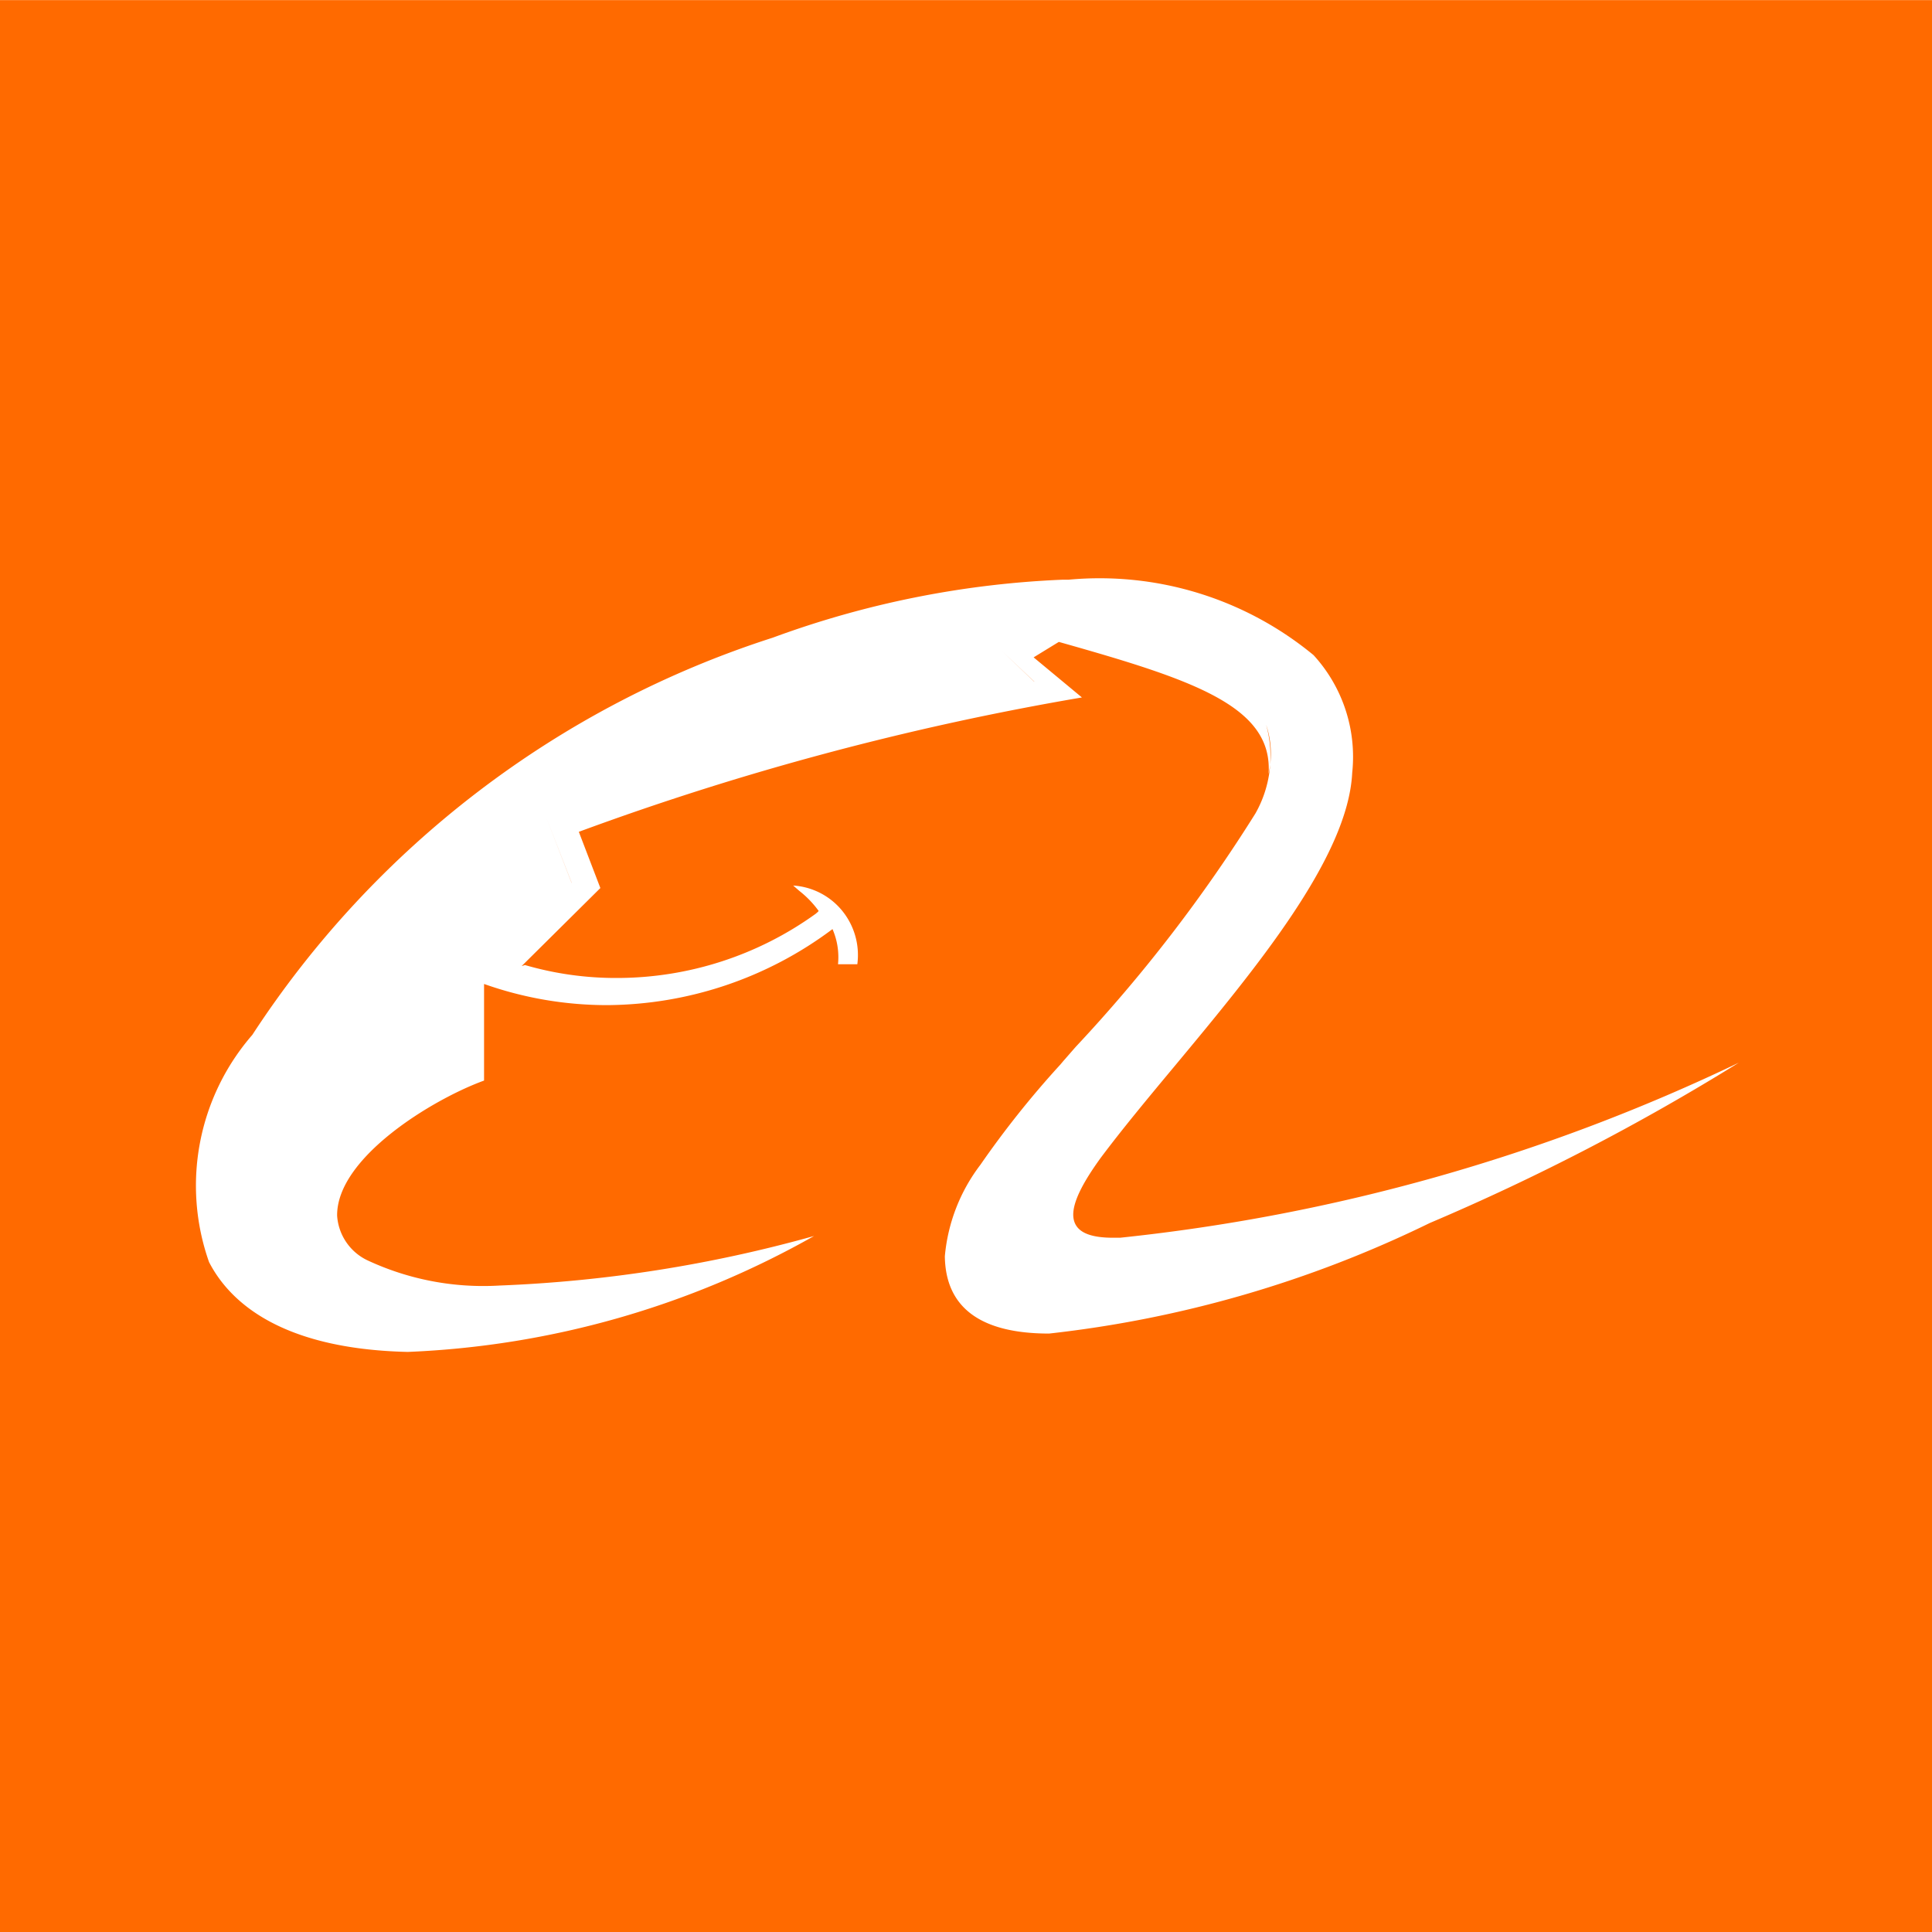 <svg xmlns="http://www.w3.org/2000/svg" width="20" height="20" viewBox="0 0 20 20">
  <defs>
    <style>
      .cls-1 {
        fill: #ff6a00;
      }
    </style>
  </defs>
  <path id="减去_21" data-name="减去 21" class="cls-1" d="M7107-491h-20v-20h20v20Zm-8.938-14H7098a9.853,9.853,0,0,0-3,.6,10.128,10.128,0,0,0-5.388,4.112,2.378,2.378,0,0,0-.448,2.352c.211.409.739.9,2.057.93a9.306,9.306,0,0,0,4.206-1.2h0a14.093,14.093,0,0,1-3.259.513,2.832,2.832,0,0,1-1.368-.263.552.552,0,0,1-.31-.459c-.008-.6.987-1.206,1.521-1.4v-1a3.809,3.809,0,0,0,1.273.219,3.924,3.924,0,0,0,2.334-.787.728.728,0,0,1,.057.364h.2a.726.726,0,0,0-.156-.553.713.713,0,0,0-.508-.262l.063.055a1.03,1.03,0,0,1,.2.207c0,.007-.026.026-.028.029a3.52,3.52,0,0,1-2.057.666,3.369,3.369,0,0,1-.955-.134L7092.4-501l.815-.808-.223-.582a29.232,29.232,0,0,1,5.208-1.391l-.5-.415.261-.16c1.378.389,2.221.663,2.171,1.367a.934.934,0,0,0-.025-.509,1.2,1.2,0,0,1-.111.918,15.745,15.745,0,0,1-1.862,2.418l-.131.15-.026.031-.011.012,0,0a9.824,9.824,0,0,0-.817,1.026,1.828,1.828,0,0,0-.368.947c.007.531.37.8,1.079.8a11.974,11.974,0,0,0,3.94-1.144A23.429,23.429,0,0,0,7105-500a19.515,19.515,0,0,1-6.405,1.812l-.073,0c-.214,0-.342-.046-.39-.141-.066-.13.017-.347.261-.684.219-.293.482-.61.762-.946.844-1.015,1.8-2.166,1.843-3.042a1.559,1.559,0,0,0-.4-1.218A3.479,3.479,0,0,0,7098.062-505Zm-5.145,3.138-.26-.671.261.671h0Zm4.789-2.082-.33-.314.331.313h0Z" transform="translate(-7087 511.001)"/>
</svg>
